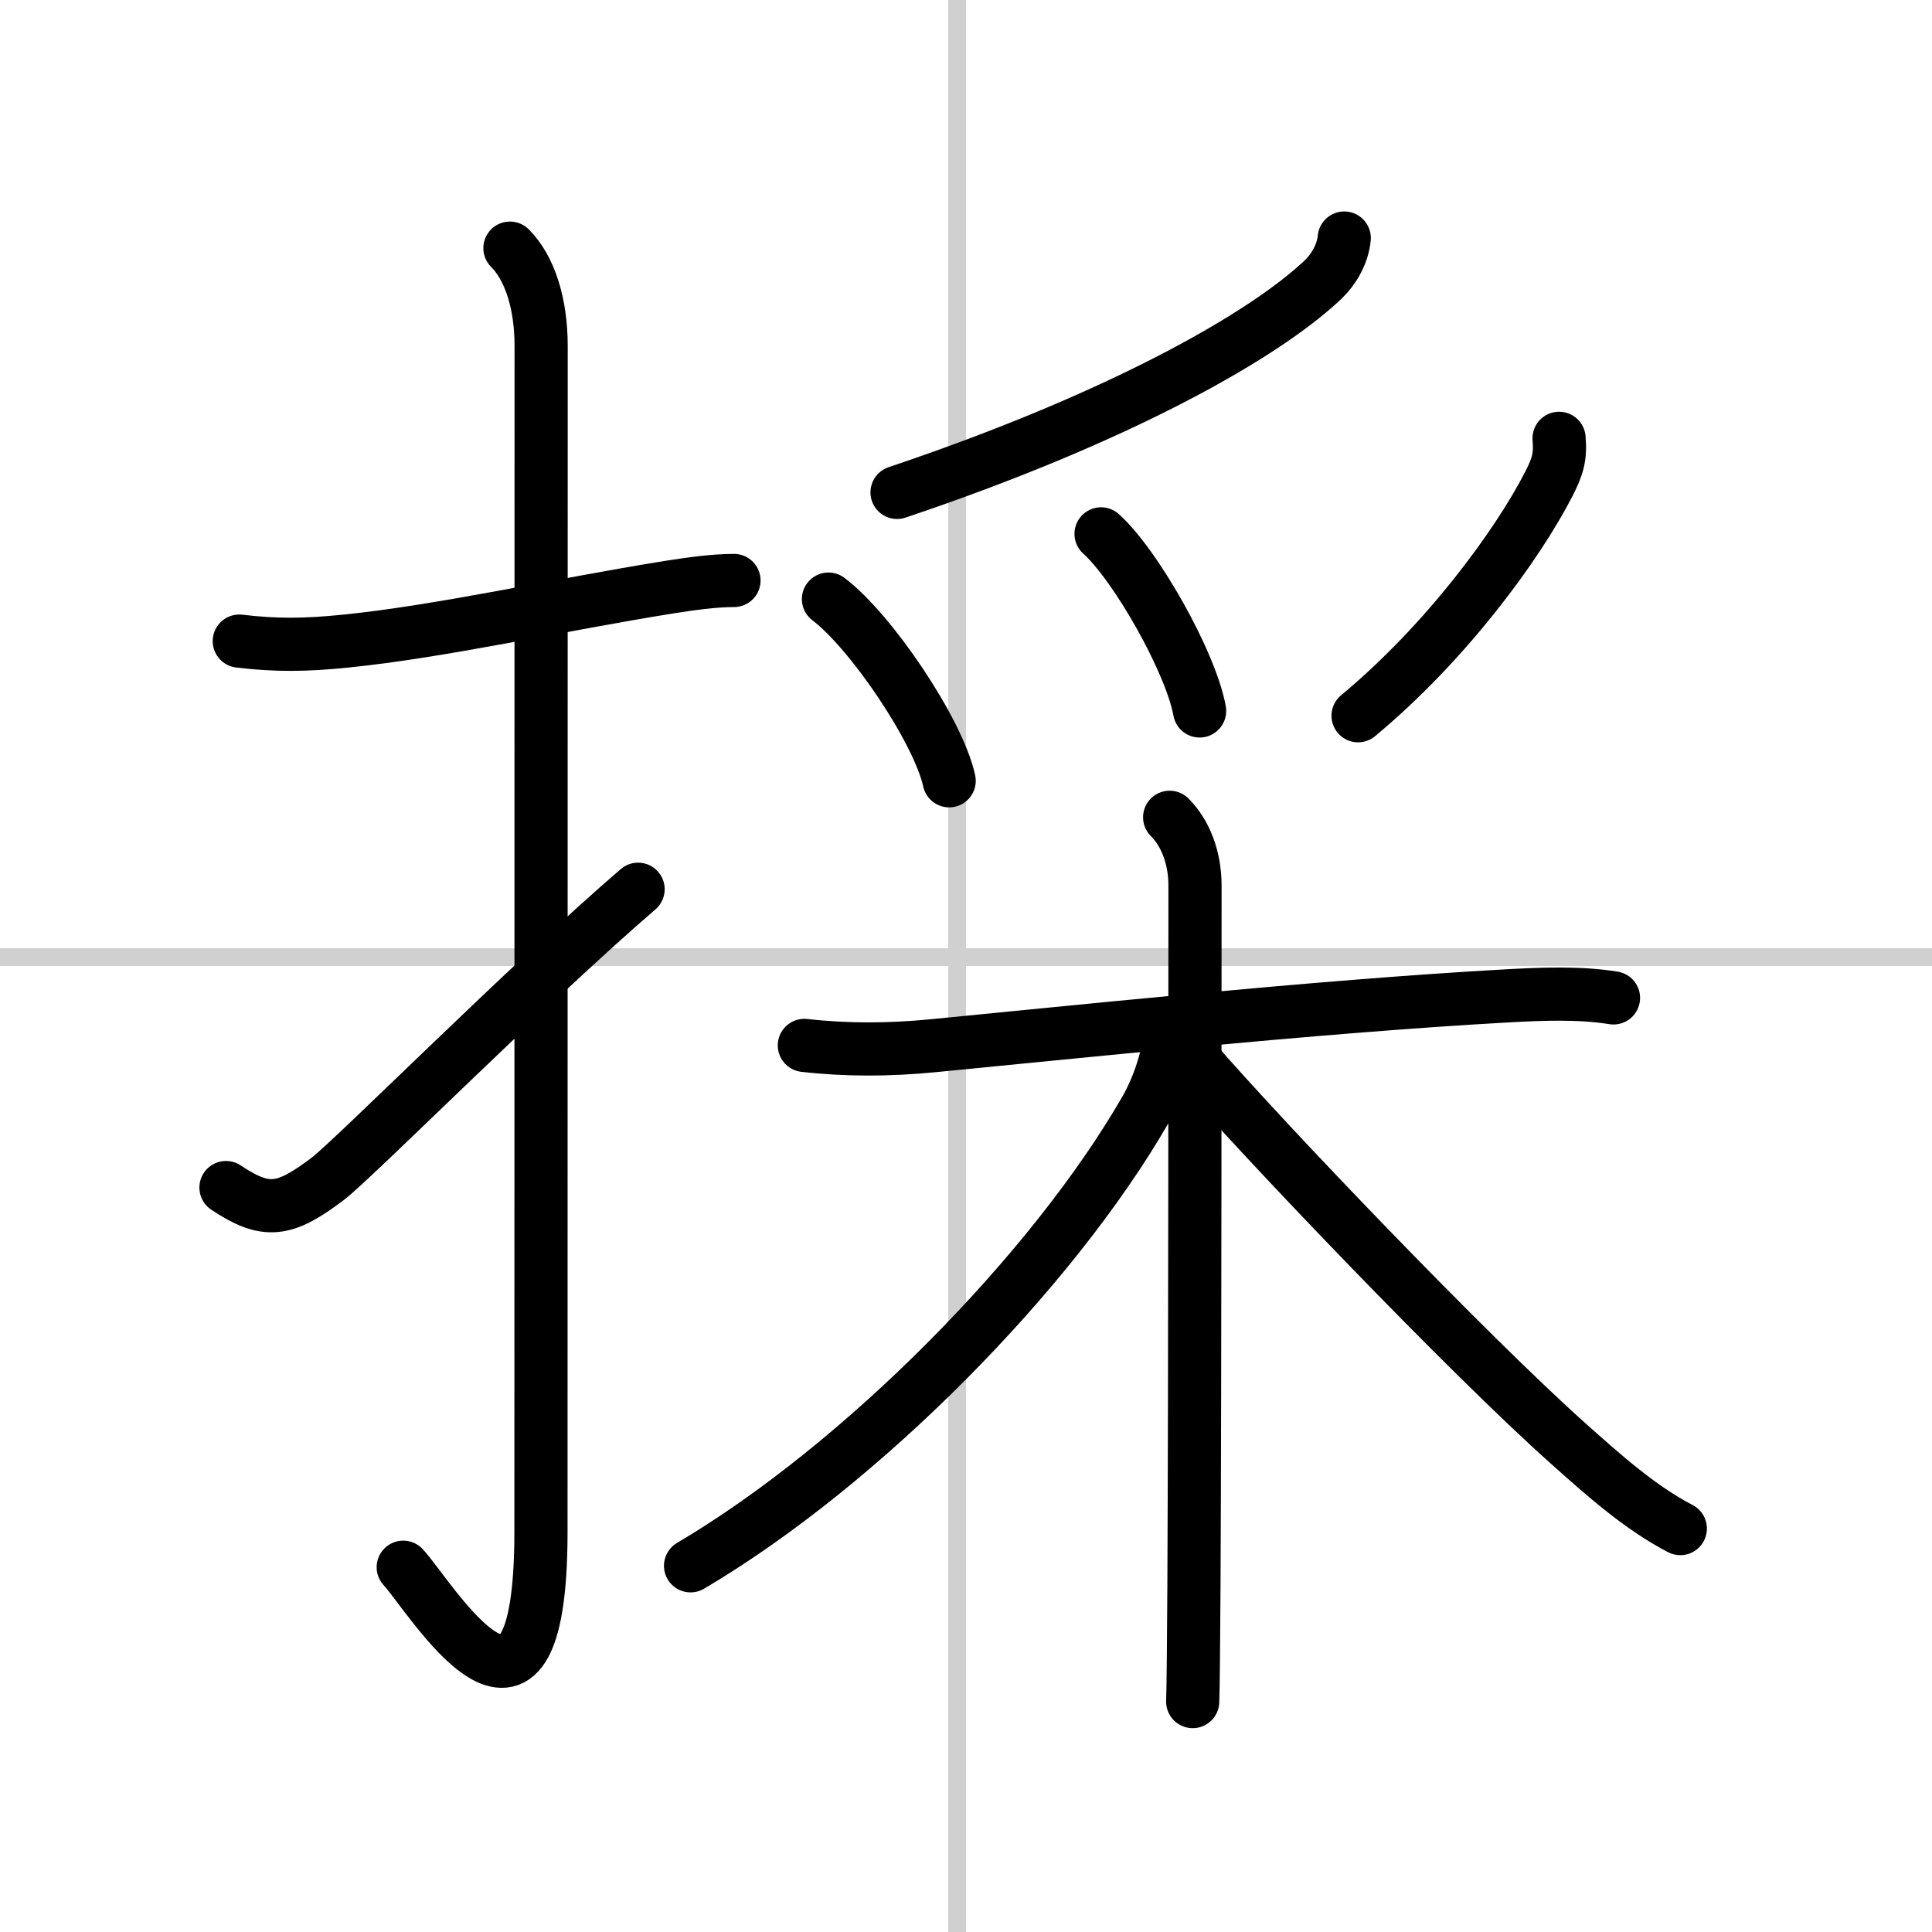 <svg width="400" height="400" viewBox="0 0 109 109" xmlns="http://www.w3.org/2000/svg"><rect x="0" y="0" width="109" height="109" fill="#808080" stroke="none"/><g fill="none" stroke="#000" stroke-linecap="round" stroke-linejoin="round" stroke-width="3"><rect width="100%" height="100%" fill="#fff" stroke="#fff"/><line x1="54" x2="54" y2="109" stroke="#d0d0d0" stroke-width="1"/><line x2="109" y1="54" y2="54" stroke="#d0d0d0" stroke-width="1"/><path d="m13.5 36.17c2.08 0.25 3.76 0.23 6 0 5.38-0.54 12-2.04 18.23-3.04 1.22-0.19 2.52-0.38 3.68-0.38"/><path d="m28.77 14c1.12 1.12 1.76 3.12 1.76 5.52 0 15.23-0.01 55.11-0.01 66.9 0 14.25-6.32 3.53-7.77 2"/><path d="m12.75 67c2.25 1.5 3.29 1.37 5.75-0.5 1.45-1.1 11.34-11.03 17.5-16.33"/><path d="M75.84,13.43c-0.09,0.95-0.63,1.8-1.18,2.33C71.25,19,63,23.62,50.61,27.78"/><path d="m46.74 33.8c2.4 1.81 6.2 7.44 6.81 10.25"/><path d="m62.12 30.12c1.96 1.76 5.07 7.25 5.56 9.99"/><path d="m87.96 24.73c0.09 1.06-0.08 1.6-0.58 2.58-1.78 3.46-5.79 8.94-10.76 13.07"/><path d="m45.38 58.98c2.37 0.27 4.78 0.26 7.24 0.02 6.96-0.67 21.73-2.23 32.5-2.82 1.85-0.1 4-0.19 5.91 0.12"/><path d="m65.99 46.11c0.89 0.89 1.43 2.27 1.43 3.86 0 2.92 0 27.39-0.06 39.53-0.02 3.32-0.04 5.72-0.07 6.5"/><path d="m65.96 58.45c0 1.05-0.59 2.87-1.34 4.17-5.26 9.12-15.99 20.01-25.66 25.72"/><path d="m67.38 59.81c3.85 4.46 15.47 16.62 21.14 21.67 1.92 1.71 3.99 3.57 6.28 4.76"/></g></svg>
